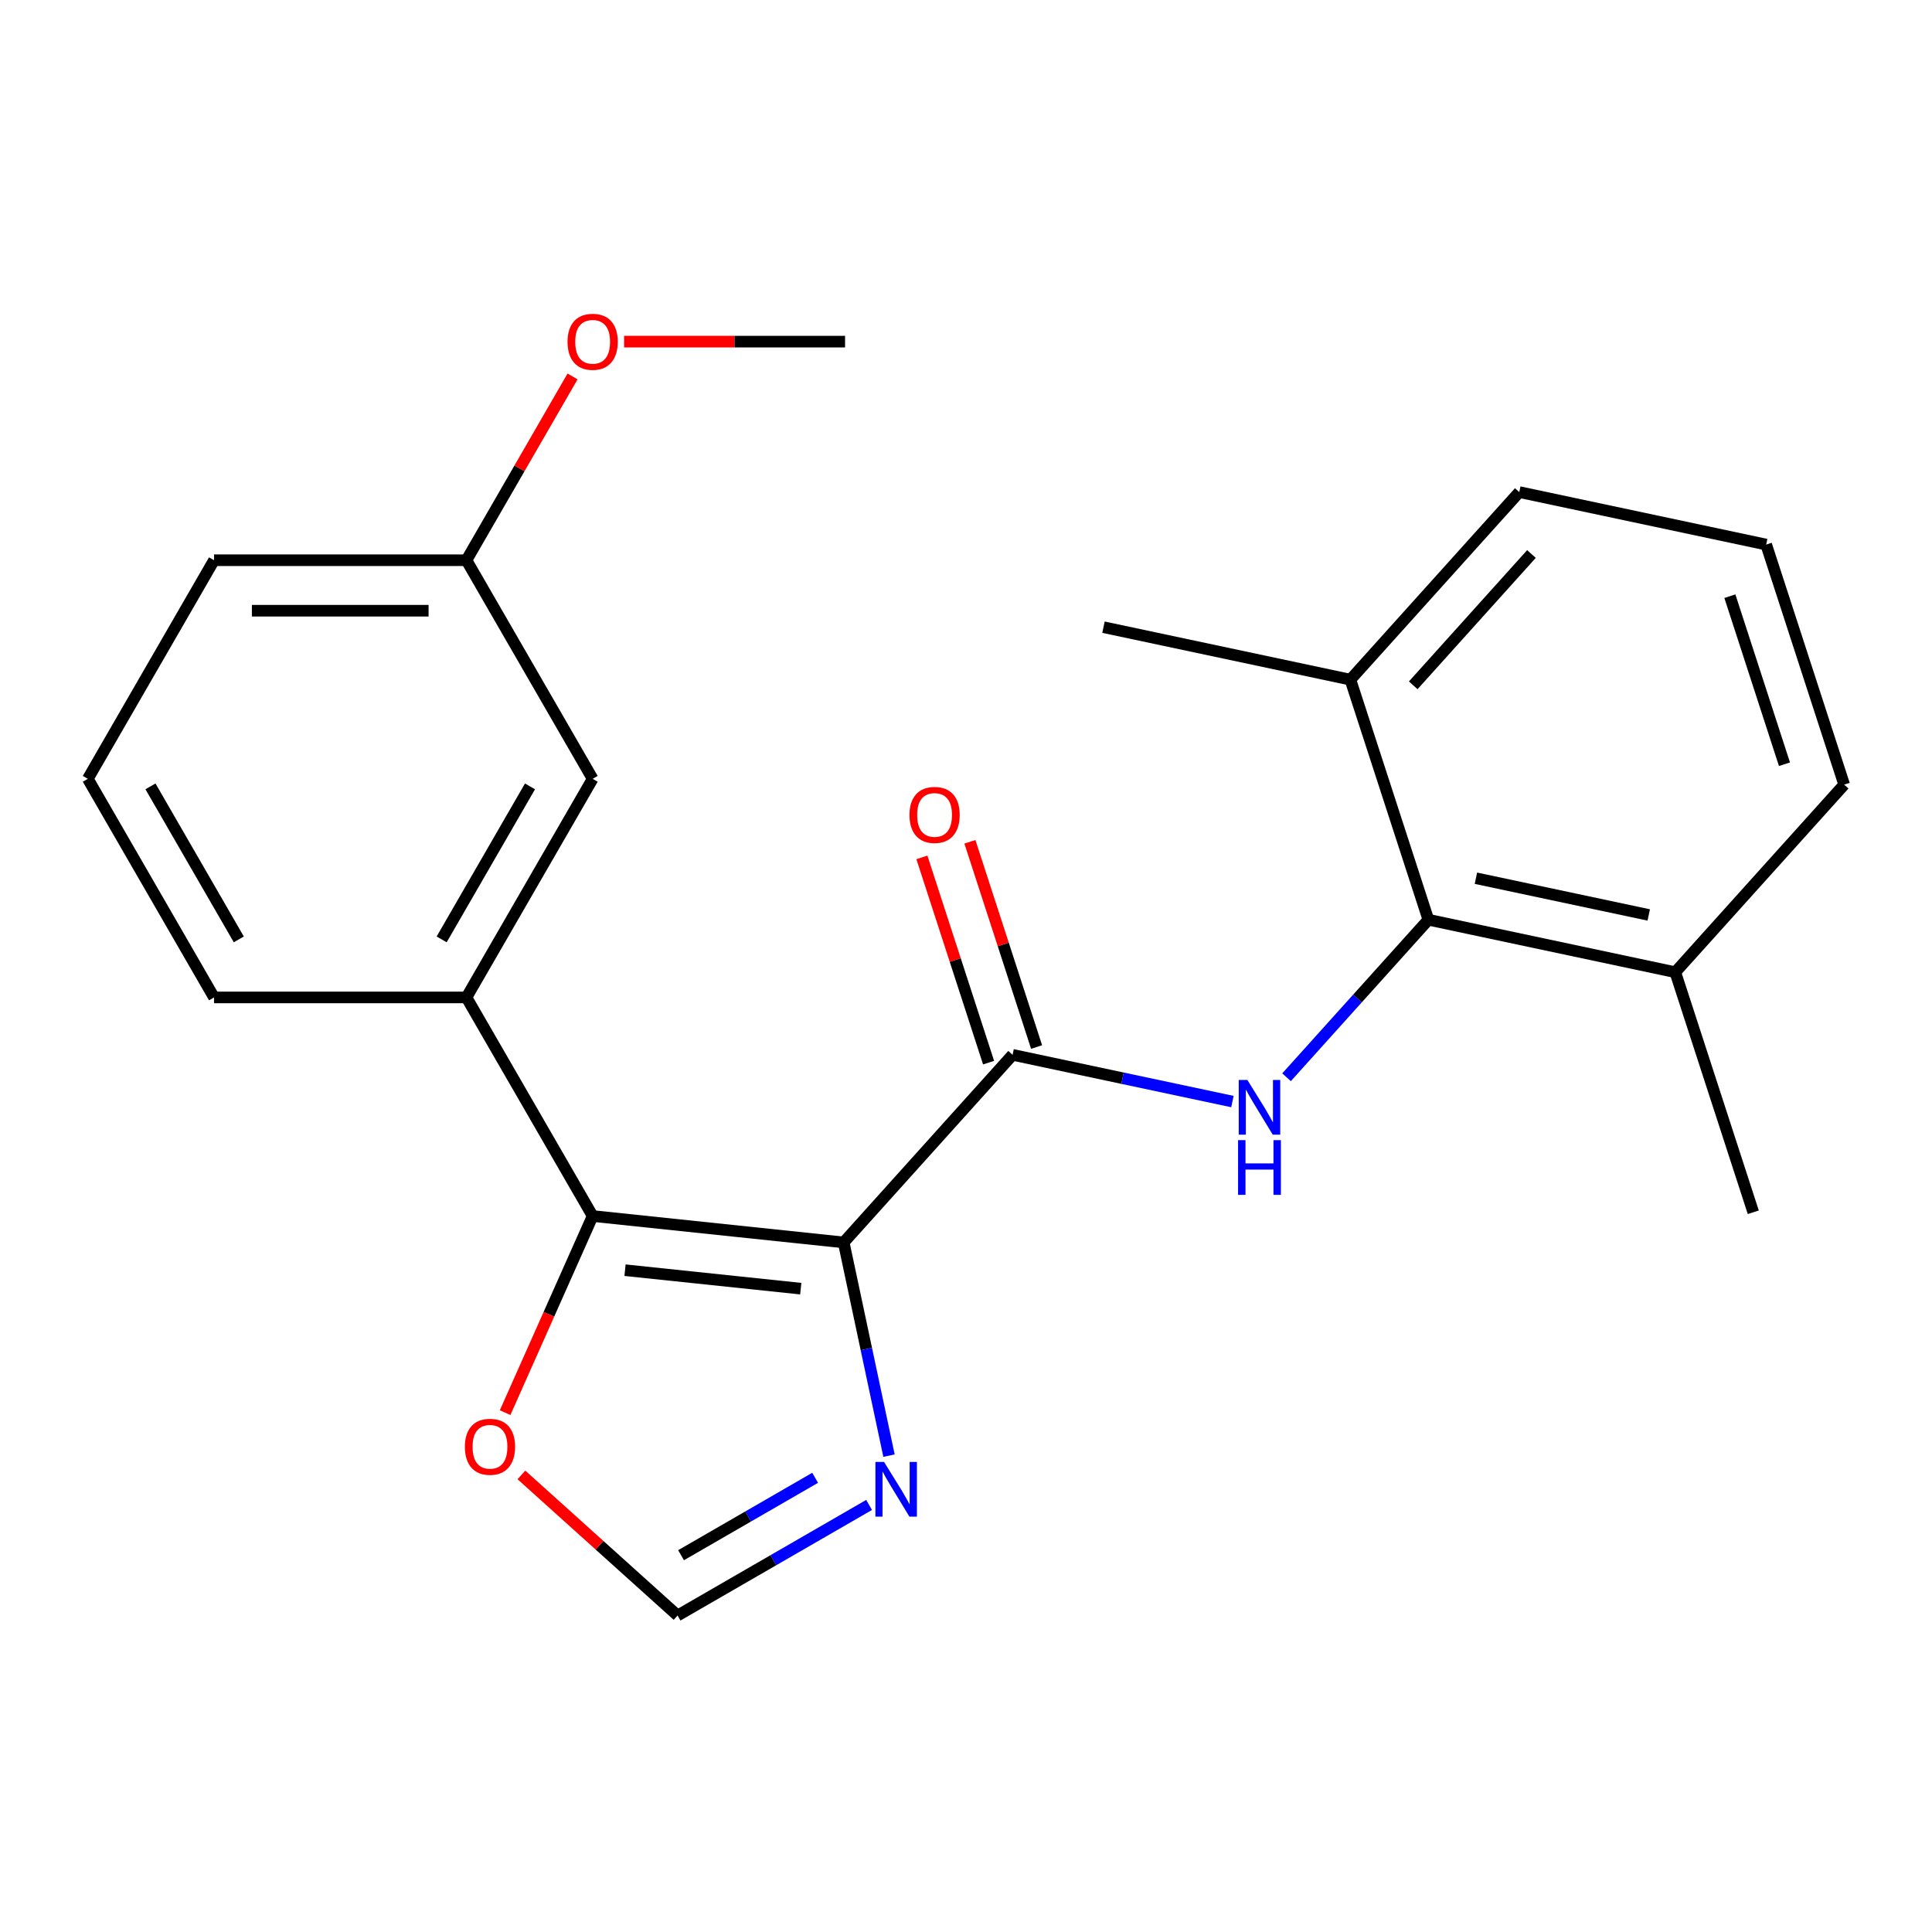 <?xml version='1.0' encoding='iso-8859-1'?>
<svg version='1.1' baseProfile='full'
              xmlns='http://www.w3.org/2000/svg'
                      xmlns:rdkit='http://www.rdkit.org/xml'
                      xmlns:xlink='http://www.w3.org/1999/xlink'
                  xml:space='preserve'
width='1000px' height='1000px' viewBox='0 0 1000 1000'>
<!-- END OF HEADER -->
<rect style='opacity:1.0;fill:#FFFFFF;stroke:none' width='1000' height='1000' x='0' y='0'> </rect>
<path class='bond-0' d='M 436.689,643.07 L 524.111,545.978' style='fill:none;fill-rule:evenodd;stroke:#000000;stroke-width:6px;stroke-linecap:butt;stroke-linejoin:miter;stroke-opacity:1' />
<path class='bond-1' d='M 436.689,643.07 L 306.755,629.413' style='fill:none;fill-rule:evenodd;stroke:#000000;stroke-width:6px;stroke-linecap:butt;stroke-linejoin:miter;stroke-opacity:1' />
<path class='bond-1' d='M 414.468,667.008 L 323.514,657.449' style='fill:none;fill-rule:evenodd;stroke:#000000;stroke-width:6px;stroke-linecap:butt;stroke-linejoin:miter;stroke-opacity:1' />
<path class='bond-3' d='M 436.689,643.07 L 448.419,698.254' style='fill:none;fill-rule:evenodd;stroke:#000000;stroke-width:6px;stroke-linecap:butt;stroke-linejoin:miter;stroke-opacity:1' />
<path class='bond-3' d='M 448.419,698.254 L 460.149,753.439' style='fill:none;fill-rule:evenodd;stroke:#0000FF;stroke-width:6px;stroke-linecap:butt;stroke-linejoin:miter;stroke-opacity:1' />
<path class='bond-2' d='M 524.111,545.978 L 581.006,558.071' style='fill:none;fill-rule:evenodd;stroke:#000000;stroke-width:6px;stroke-linecap:butt;stroke-linejoin:miter;stroke-opacity:1' />
<path class='bond-2' d='M 581.006,558.071 L 637.9,570.165' style='fill:none;fill-rule:evenodd;stroke:#0000FF;stroke-width:6px;stroke-linecap:butt;stroke-linejoin:miter;stroke-opacity:1' />
<path class='bond-8' d='M 536.537,541.941 L 519.279,488.826' style='fill:none;fill-rule:evenodd;stroke:#000000;stroke-width:6px;stroke-linecap:butt;stroke-linejoin:miter;stroke-opacity:1' />
<path class='bond-8' d='M 519.279,488.826 L 502.021,435.711' style='fill:none;fill-rule:evenodd;stroke:#FF0000;stroke-width:6px;stroke-linecap:butt;stroke-linejoin:miter;stroke-opacity:1' />
<path class='bond-8' d='M 511.686,550.015 L 494.428,496.901' style='fill:none;fill-rule:evenodd;stroke:#000000;stroke-width:6px;stroke-linecap:butt;stroke-linejoin:miter;stroke-opacity:1' />
<path class='bond-8' d='M 494.428,496.901 L 477.17,443.786' style='fill:none;fill-rule:evenodd;stroke:#FF0000;stroke-width:6px;stroke-linecap:butt;stroke-linejoin:miter;stroke-opacity:1' />
<path class='bond-5' d='M 306.755,629.413 L 241.43,516.267' style='fill:none;fill-rule:evenodd;stroke:#000000;stroke-width:6px;stroke-linecap:butt;stroke-linejoin:miter;stroke-opacity:1' />
<path class='bond-7' d='M 306.755,629.413 L 284.1,680.298' style='fill:none;fill-rule:evenodd;stroke:#000000;stroke-width:6px;stroke-linecap:butt;stroke-linejoin:miter;stroke-opacity:1' />
<path class='bond-7' d='M 284.1,680.298 L 261.445,731.182' style='fill:none;fill-rule:evenodd;stroke:#FF0000;stroke-width:6px;stroke-linecap:butt;stroke-linejoin:miter;stroke-opacity:1' />
<path class='bond-4' d='M 665.913,557.586 L 702.62,516.818' style='fill:none;fill-rule:evenodd;stroke:#0000FF;stroke-width:6px;stroke-linecap:butt;stroke-linejoin:miter;stroke-opacity:1' />
<path class='bond-4' d='M 702.62,516.818 L 739.328,476.05' style='fill:none;fill-rule:evenodd;stroke:#000000;stroke-width:6px;stroke-linecap:butt;stroke-linejoin:miter;stroke-opacity:1' />
<path class='bond-6' d='M 449.847,778.952 L 400.277,807.571' style='fill:none;fill-rule:evenodd;stroke:#0000FF;stroke-width:6px;stroke-linecap:butt;stroke-linejoin:miter;stroke-opacity:1' />
<path class='bond-6' d='M 400.277,807.571 L 350.707,836.19' style='fill:none;fill-rule:evenodd;stroke:#000000;stroke-width:6px;stroke-linecap:butt;stroke-linejoin:miter;stroke-opacity:1' />
<path class='bond-6' d='M 421.911,764.908 L 387.212,784.942' style='fill:none;fill-rule:evenodd;stroke:#0000FF;stroke-width:6px;stroke-linecap:butt;stroke-linejoin:miter;stroke-opacity:1' />
<path class='bond-6' d='M 387.212,784.942 L 352.513,804.975' style='fill:none;fill-rule:evenodd;stroke:#000000;stroke-width:6px;stroke-linecap:butt;stroke-linejoin:miter;stroke-opacity:1' />
<path class='bond-10' d='M 739.328,476.05 L 867.123,503.213' style='fill:none;fill-rule:evenodd;stroke:#000000;stroke-width:6px;stroke-linecap:butt;stroke-linejoin:miter;stroke-opacity:1' />
<path class='bond-10' d='M 763.93,454.565 L 853.387,473.58' style='fill:none;fill-rule:evenodd;stroke:#000000;stroke-width:6px;stroke-linecap:butt;stroke-linejoin:miter;stroke-opacity:1' />
<path class='bond-11' d='M 739.328,476.05 L 698.955,351.794' style='fill:none;fill-rule:evenodd;stroke:#000000;stroke-width:6px;stroke-linecap:butt;stroke-linejoin:miter;stroke-opacity:1' />
<path class='bond-9' d='M 241.43,516.267 L 306.755,403.121' style='fill:none;fill-rule:evenodd;stroke:#000000;stroke-width:6px;stroke-linecap:butt;stroke-linejoin:miter;stroke-opacity:1' />
<path class='bond-9' d='M 228.599,486.23 L 274.327,407.028' style='fill:none;fill-rule:evenodd;stroke:#000000;stroke-width:6px;stroke-linecap:butt;stroke-linejoin:miter;stroke-opacity:1' />
<path class='bond-13' d='M 241.43,516.267 L 110.78,516.267' style='fill:none;fill-rule:evenodd;stroke:#000000;stroke-width:6px;stroke-linecap:butt;stroke-linejoin:miter;stroke-opacity:1' />
<path class='bond-23' d='M 350.707,836.19 L 310.294,799.802' style='fill:none;fill-rule:evenodd;stroke:#000000;stroke-width:6px;stroke-linecap:butt;stroke-linejoin:miter;stroke-opacity:1' />
<path class='bond-23' d='M 310.294,799.802 L 269.881,763.414' style='fill:none;fill-rule:evenodd;stroke:#FF0000;stroke-width:6px;stroke-linecap:butt;stroke-linejoin:miter;stroke-opacity:1' />
<path class='bond-12' d='M 306.755,403.121 L 241.43,289.974' style='fill:none;fill-rule:evenodd;stroke:#000000;stroke-width:6px;stroke-linecap:butt;stroke-linejoin:miter;stroke-opacity:1' />
<path class='bond-17' d='M 867.123,503.213 L 954.545,406.121' style='fill:none;fill-rule:evenodd;stroke:#000000;stroke-width:6px;stroke-linecap:butt;stroke-linejoin:miter;stroke-opacity:1' />
<path class='bond-19' d='M 867.123,503.213 L 907.497,627.469' style='fill:none;fill-rule:evenodd;stroke:#000000;stroke-width:6px;stroke-linecap:butt;stroke-linejoin:miter;stroke-opacity:1' />
<path class='bond-18' d='M 698.955,351.794 L 786.377,254.702' style='fill:none;fill-rule:evenodd;stroke:#000000;stroke-width:6px;stroke-linecap:butt;stroke-linejoin:miter;stroke-opacity:1' />
<path class='bond-18' d='M 731.487,354.715 L 792.682,286.75' style='fill:none;fill-rule:evenodd;stroke:#000000;stroke-width:6px;stroke-linecap:butt;stroke-linejoin:miter;stroke-opacity:1' />
<path class='bond-20' d='M 698.955,351.794 L 571.16,324.63' style='fill:none;fill-rule:evenodd;stroke:#000000;stroke-width:6px;stroke-linecap:butt;stroke-linejoin:miter;stroke-opacity:1' />
<path class='bond-14' d='M 241.43,289.974 L 268.889,242.414' style='fill:none;fill-rule:evenodd;stroke:#000000;stroke-width:6px;stroke-linecap:butt;stroke-linejoin:miter;stroke-opacity:1' />
<path class='bond-14' d='M 268.889,242.414 L 296.347,194.854' style='fill:none;fill-rule:evenodd;stroke:#FF0000;stroke-width:6px;stroke-linecap:butt;stroke-linejoin:miter;stroke-opacity:1' />
<path class='bond-24' d='M 241.43,289.974 L 110.78,289.974' style='fill:none;fill-rule:evenodd;stroke:#000000;stroke-width:6px;stroke-linecap:butt;stroke-linejoin:miter;stroke-opacity:1' />
<path class='bond-24' d='M 221.832,316.104 L 130.377,316.104' style='fill:none;fill-rule:evenodd;stroke:#000000;stroke-width:6px;stroke-linecap:butt;stroke-linejoin:miter;stroke-opacity:1' />
<path class='bond-15' d='M 110.78,516.267 L 45.455,403.121' style='fill:none;fill-rule:evenodd;stroke:#000000;stroke-width:6px;stroke-linecap:butt;stroke-linejoin:miter;stroke-opacity:1' />
<path class='bond-15' d='M 123.61,486.23 L 77.883,407.028' style='fill:none;fill-rule:evenodd;stroke:#000000;stroke-width:6px;stroke-linecap:butt;stroke-linejoin:miter;stroke-opacity:1' />
<path class='bond-22' d='M 323.021,176.828 L 380.213,176.828' style='fill:none;fill-rule:evenodd;stroke:#FF0000;stroke-width:6px;stroke-linecap:butt;stroke-linejoin:miter;stroke-opacity:1' />
<path class='bond-22' d='M 380.213,176.828 L 437.405,176.828' style='fill:none;fill-rule:evenodd;stroke:#000000;stroke-width:6px;stroke-linecap:butt;stroke-linejoin:miter;stroke-opacity:1' />
<path class='bond-21' d='M 45.455,403.121 L 110.78,289.974' style='fill:none;fill-rule:evenodd;stroke:#000000;stroke-width:6px;stroke-linecap:butt;stroke-linejoin:miter;stroke-opacity:1' />
<path class='bond-16' d='M 914.172,281.866 L 786.377,254.702' style='fill:none;fill-rule:evenodd;stroke:#000000;stroke-width:6px;stroke-linecap:butt;stroke-linejoin:miter;stroke-opacity:1' />
<path class='bond-25' d='M 914.172,281.866 L 954.545,406.121' style='fill:none;fill-rule:evenodd;stroke:#000000;stroke-width:6px;stroke-linecap:butt;stroke-linejoin:miter;stroke-opacity:1' />
<path class='bond-25' d='M 895.377,308.579 L 923.638,395.558' style='fill:none;fill-rule:evenodd;stroke:#000000;stroke-width:6px;stroke-linecap:butt;stroke-linejoin:miter;stroke-opacity:1' />
<path  class='atom-3' d='M 645.646 558.982
L 654.926 573.982
Q 655.846 575.462, 657.326 578.142
Q 658.806 580.822, 658.886 580.982
L 658.886 558.982
L 662.646 558.982
L 662.646 587.302
L 658.766 587.302
L 648.806 570.902
Q 647.646 568.982, 646.406 566.782
Q 645.206 564.582, 644.846 563.902
L 644.846 587.302
L 641.166 587.302
L 641.166 558.982
L 645.646 558.982
' fill='#0000FF'/>
<path  class='atom-3' d='M 640.826 590.134
L 644.666 590.134
L 644.666 602.174
L 659.146 602.174
L 659.146 590.134
L 662.986 590.134
L 662.986 618.454
L 659.146 618.454
L 659.146 605.374
L 644.666 605.374
L 644.666 618.454
L 640.826 618.454
L 640.826 590.134
' fill='#0000FF'/>
<path  class='atom-4' d='M 457.593 756.705
L 466.873 771.705
Q 467.793 773.185, 469.273 775.865
Q 470.753 778.545, 470.833 778.705
L 470.833 756.705
L 474.593 756.705
L 474.593 785.025
L 470.713 785.025
L 460.753 768.625
Q 459.593 766.705, 458.353 764.505
Q 457.153 762.305, 456.793 761.625
L 456.793 785.025
L 453.113 785.025
L 453.113 756.705
L 457.593 756.705
' fill='#0000FF'/>
<path  class='atom-8' d='M 240.615 748.848
Q 240.615 742.048, 243.975 738.248
Q 247.335 734.448, 253.615 734.448
Q 259.895 734.448, 263.255 738.248
Q 266.615 742.048, 266.615 748.848
Q 266.615 755.728, 263.215 759.648
Q 259.815 763.528, 253.615 763.528
Q 247.375 763.528, 243.975 759.648
Q 240.615 755.768, 240.615 748.848
M 253.615 760.328
Q 257.935 760.328, 260.255 757.448
Q 262.615 754.528, 262.615 748.848
Q 262.615 743.288, 260.255 740.488
Q 257.935 737.648, 253.615 737.648
Q 249.295 737.648, 246.935 740.448
Q 244.615 743.248, 244.615 748.848
Q 244.615 754.568, 246.935 757.448
Q 249.295 760.328, 253.615 760.328
' fill='#FF0000'/>
<path  class='atom-9' d='M 470.738 421.802
Q 470.738 415.002, 474.098 411.202
Q 477.458 407.402, 483.738 407.402
Q 490.018 407.402, 493.378 411.202
Q 496.738 415.002, 496.738 421.802
Q 496.738 428.682, 493.338 432.602
Q 489.938 436.482, 483.738 436.482
Q 477.498 436.482, 474.098 432.602
Q 470.738 428.722, 470.738 421.802
M 483.738 433.282
Q 488.058 433.282, 490.378 430.402
Q 492.738 427.482, 492.738 421.802
Q 492.738 416.242, 490.378 413.442
Q 488.058 410.602, 483.738 410.602
Q 479.418 410.602, 477.058 413.402
Q 474.738 416.202, 474.738 421.802
Q 474.738 427.522, 477.058 430.402
Q 479.418 433.282, 483.738 433.282
' fill='#FF0000'/>
<path  class='atom-15' d='M 293.755 176.908
Q 293.755 170.108, 297.115 166.308
Q 300.475 162.508, 306.755 162.508
Q 313.035 162.508, 316.395 166.308
Q 319.755 170.108, 319.755 176.908
Q 319.755 183.788, 316.355 187.708
Q 312.955 191.588, 306.755 191.588
Q 300.515 191.588, 297.115 187.708
Q 293.755 183.828, 293.755 176.908
M 306.755 188.388
Q 311.075 188.388, 313.395 185.508
Q 315.755 182.588, 315.755 176.908
Q 315.755 171.348, 313.395 168.548
Q 311.075 165.708, 306.755 165.708
Q 302.435 165.708, 300.075 168.508
Q 297.755 171.308, 297.755 176.908
Q 297.755 182.628, 300.075 185.508
Q 302.435 188.388, 306.755 188.388
' fill='#FF0000'/>
</svg>
